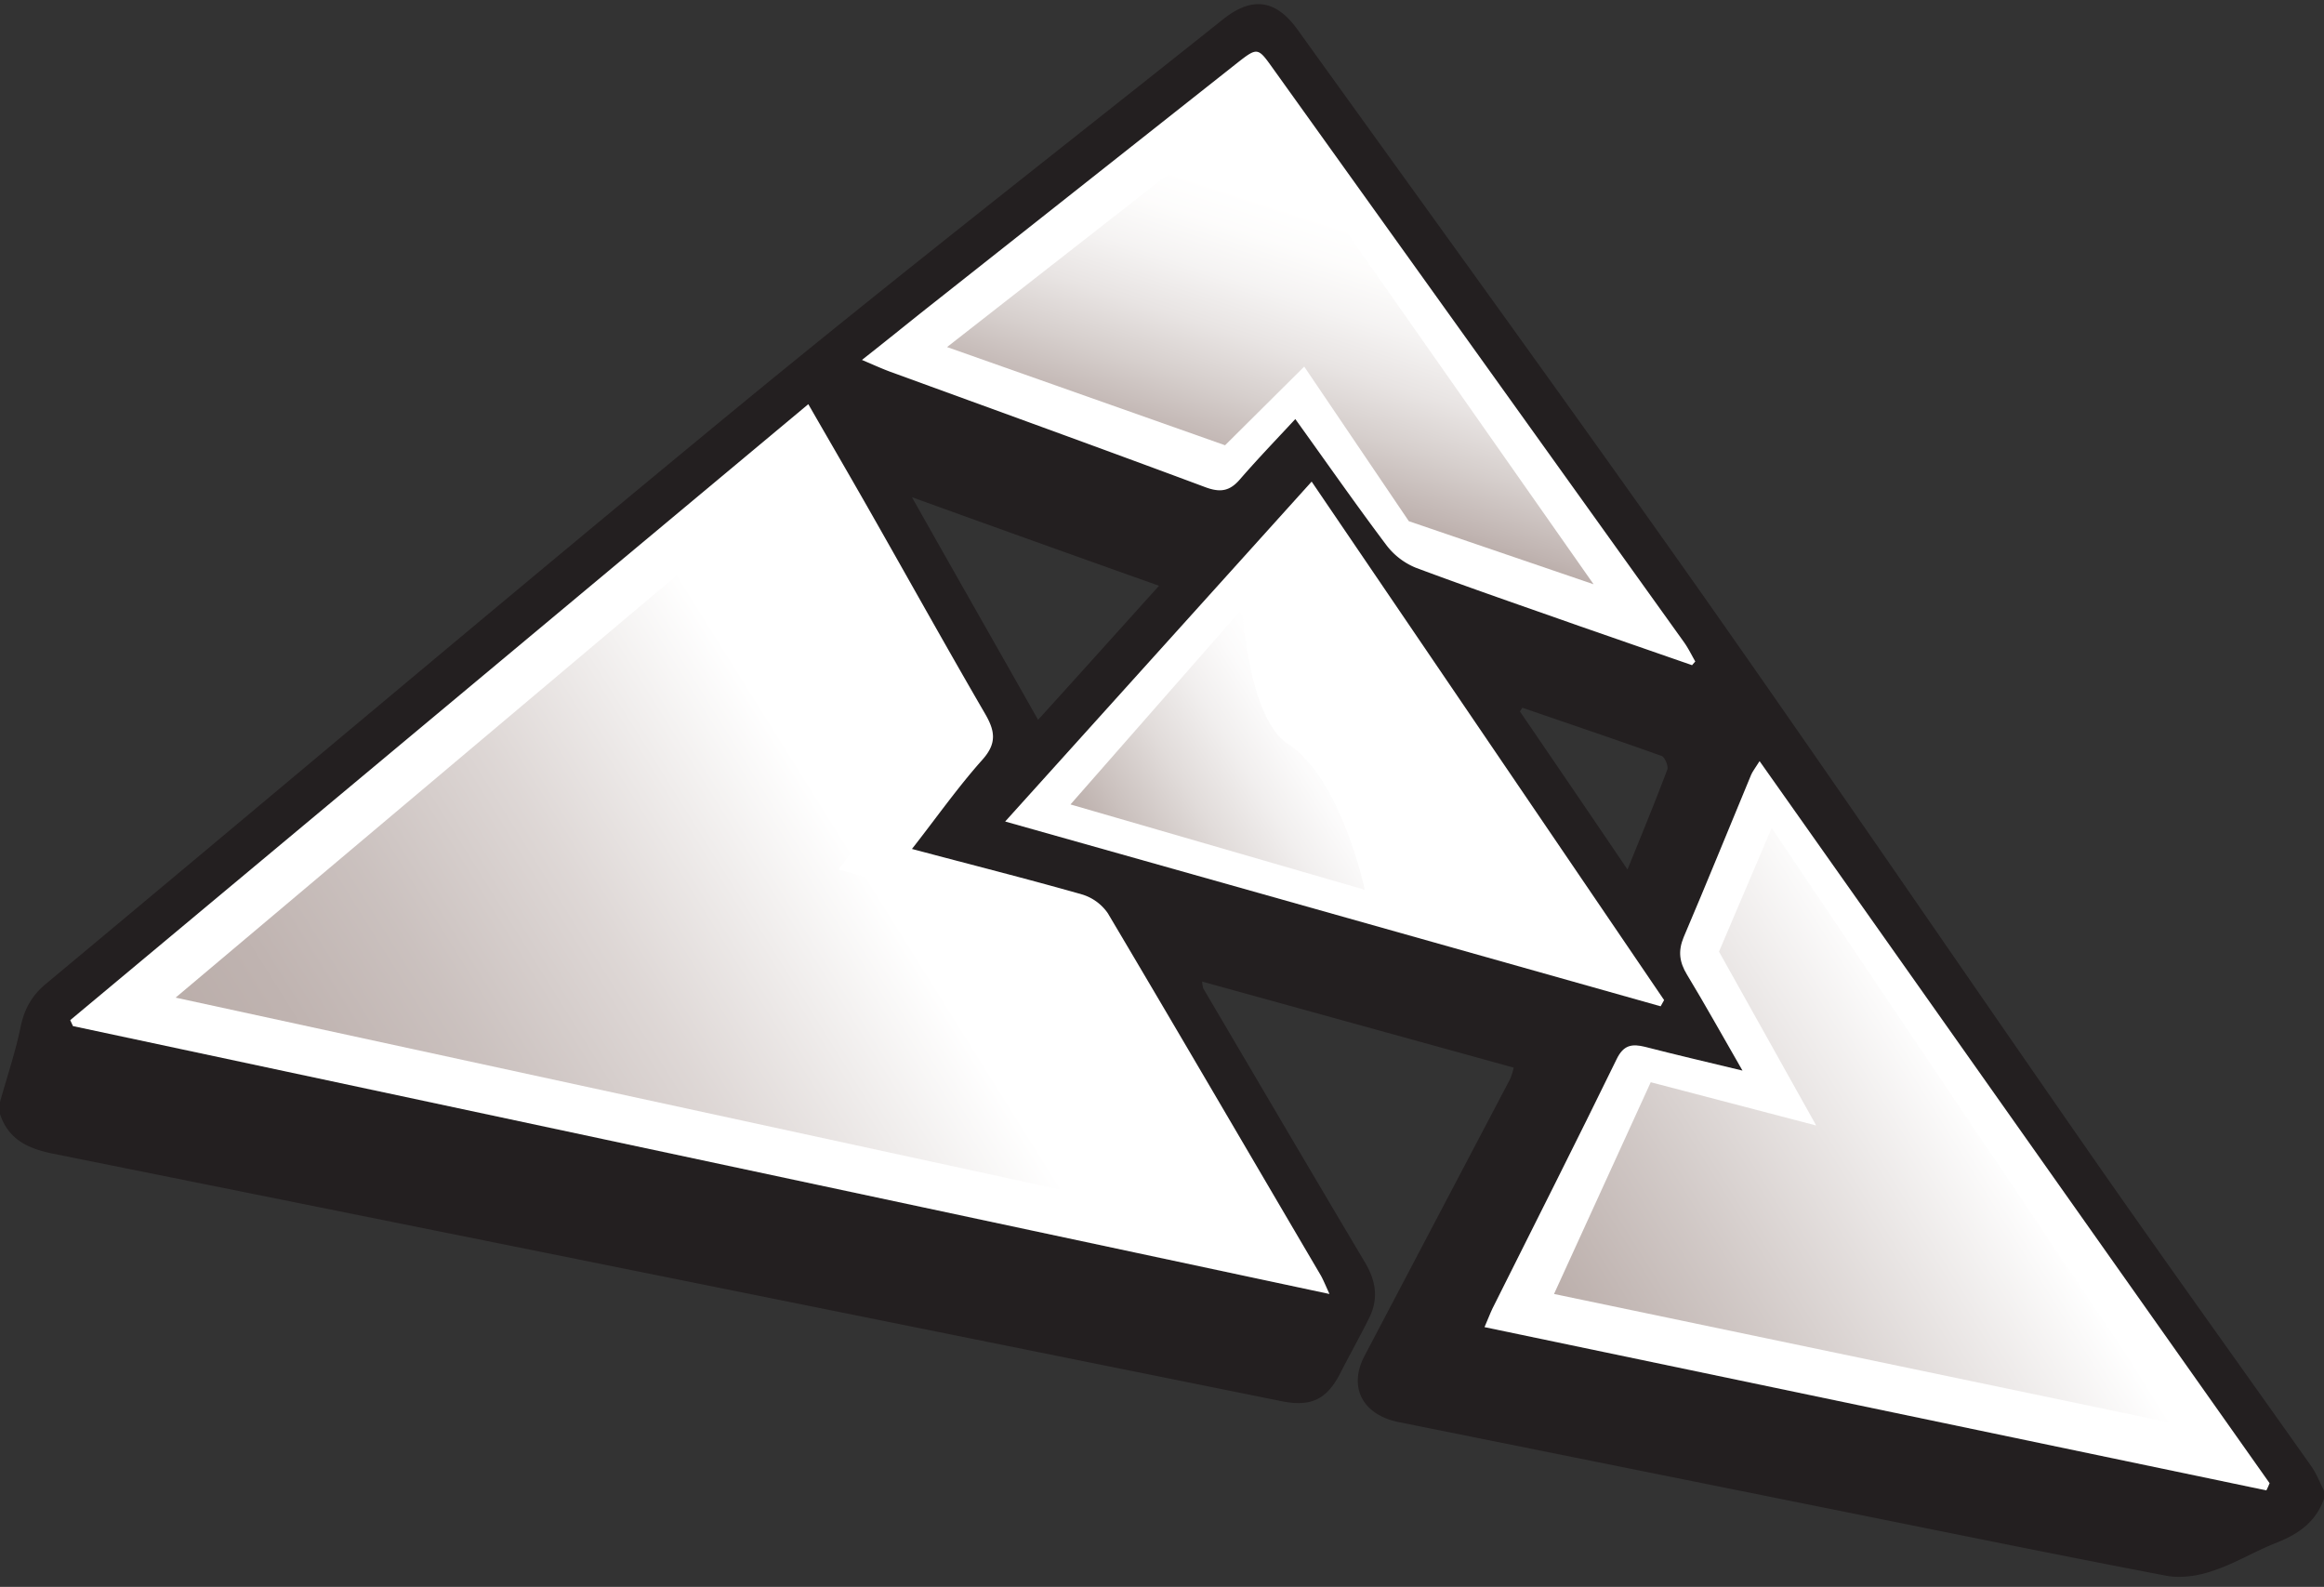 <svg id="Layer_1" data-name="Layer 1" xmlns="http://www.w3.org/2000/svg" xmlns:xlink="http://www.w3.org/1999/xlink" viewBox="0 0 939.6 641.5"><rect x="0" y="0" width="939.6" height="641.5" fill="#333333" stroke="none"/><defs><linearGradient id="linear-gradient" x1="142.69" y1="510.71" x2="421.54" y2="336.47" gradientUnits="userSpaceOnUse"><stop offset="0" stop-color="#8e7973"/><stop offset="0.1" stop-color="#95817c"/><stop offset="0.27" stop-color="#a89894"/><stop offset="0.48" stop-color="#c8bdba"/><stop offset="0.72" stop-color="#f3f1f0"/><stop offset="0.79" stop-color="#fff"/></linearGradient><linearGradient id="linear-gradient-2" x1="512.03" y1="193.18" x2="544.99" y2="91.76" gradientUnits="userSpaceOnUse"><stop offset="0" stop-color="#8e7973"/><stop offset="0.04" stop-color="#96827d"/><stop offset="0.27" stop-color="#bbafab"/><stop offset="0.48" stop-color="#d9d2d0"/><stop offset="0.68" stop-color="#eeebea"/><stop offset="0.86" stop-color="#fbfaf9"/><stop offset="1" stop-color="#fff"/></linearGradient><linearGradient id="linear-gradient-3" x1="457.97" y1="358.38" x2="543.53" y2="304.92" gradientUnits="userSpaceOnUse"><stop offset="0" stop-color="#8e7973"/><stop offset="0.16" stop-color="#a79792"/><stop offset="0.43" stop-color="#cdc4c1"/><stop offset="0.67" stop-color="#e8e4e3"/><stop offset="0.87" stop-color="#f9f8f8"/><stop offset="1" stop-color="#fff"/></linearGradient><linearGradient id="linear-gradient-4" x1="645.17" y1="550.05" x2="801.48" y2="452.38" gradientUnits="userSpaceOnUse"><stop offset="0" stop-color="#8e7973"/><stop offset="0.33" stop-color="#b1a39f"/><stop offset="1" stop-color="#fff"/></linearGradient></defs><title>triforce</title><path d="M8.7,452.4V6.9H948.3V609.5c-1.7-3.3-3-6.8-5.1-9.8-28.7-40.6-57.7-80.9-86.1-121.6-54.1-77.7-107.4-156-161.9-233.4C641.8,169,587.4,94.1,533.4,19,524.6,6.7,515,5.3,503.2,14.7c-65.4,52.1-131.4,103.5-196,156.6C213.4,248.5,120.6,326.9,27.3,404.6c-5.8,4.8-8.8,10.3-10.3,17.6C14.9,432.4,11.5,442.3,8.7,452.4Z" transform="translate(-8.7 -6.9)" fill="none" fill-rule="evenodd"/><path d="M8.7,452.4c2.8-10.1,6.2-20,8.3-30.2,1.5-7.3,4.5-12.8,10.3-17.6,93.3-77.7,186.1-156.1,279.9-233.3,64.6-53.1,130.6-104.5,196-156.6,11.8-9.4,21.4-8,30.2,4.3,54,75.1,108.4,150,161.8,225.7C749.7,322.1,803,400.4,857.1,478.1c28.4,40.7,57.4,81,86.1,121.6,2.1,3,3.4,6.5,5.1,9.8v3.3c-3.3,9.4-10.4,14.3-19.3,17.8s-16.9,8.5-25.9,11.4c-5.8,2-12.7,3-18.6,1.9-41.4-7.9-82.6-16.3-123.8-24.6L574.2,581.8c-14.8-3-20.4-14.3-13.8-26.8l58.8-111.8a29.1,29.1,0,0,0,1.5-4.7l-126-34.8a15.8,15.8,0,0,0,.5,2.8c21.8,37,43.5,74,65.4,110.8,4.4,7.4,5.5,14.6,1.7,22.3s-7.8,14.7-11.6,22.2c-5.5,10.8-11.8,13.9-23.6,11.6Q278.4,523.2,29.7,473.2c-10-2.1-17.6-5.8-21-15.9ZM546.2,530c-1.9-4.2-2.6-5.9-3.5-7.5-28.7-48.8-57.2-97.7-86.1-146.4a19.5,19.5,0,0,0-10.4-7.6c-22.5-6.4-45.2-12.1-68.8-18.4,9.8-12.5,18.5-24.9,28.5-36.1,5.9-6.6,5.1-11.6,1.1-18.5-16.1-27.7-31.7-55.8-47.6-83.7-7.7-13.5-15.5-26.9-23.9-41.5L37.1,419.3l1.1,2.4Zm167-90.3c-14.5-3.5-27-6.4-39.4-9.6-5.3-1.3-8.7-.8-11.5,5-16.5,33.8-33.4,67.2-50.2,100.8-1,2.1-1.8,4.3-3.2,7.5l316.1,66c.5-1,.9-1.9,1.3-2.9L720.1,314.6c-1.8,2.9-2.8,4.1-3.4,5.5-9.1,21.9-18,43.9-27.3,65.7-2.3,5.6-1.7,10,1.3,15C698.1,413,705,425.5,713.2,439.7ZM692.8,275.8l1.3-1.5c-1.5-2.6-2.8-5.3-4.5-7.7L522.8,33.8c-5.5-7.7-5.9-7.7-13.7-1.6L386.6,129c-9.4,7.4-18.7,15-29.4,23.4,4.9,2.1,8,3.5,11.2,4.7,42.5,15.5,85.1,30.9,127.5,46.7,6.1,2.3,9.9,1.7,14-3,7.1-8.2,14.7-16.1,22.5-24.5,13.3,18.5,24.8,35,37,51.2a28.4,28.4,0,0,0,11.7,8.9c21.9,8.2,44.1,15.8,66.2,23.6ZM539,201.6,415.1,339l265,74.7,1.4-2.5Zm-161.6,6.3c17.7,31.4,34.2,60.3,51,90,16.7-18.4,32.4-35.9,48.9-54.2C443.8,231.8,411.7,220.3,377.4,207.9ZM624.2,293l-1,1.5c14.2,20.8,28.4,41.6,43.5,63.9,5.9-14.5,11.2-27.4,16.1-40.4.5-1.4-1-5-2.3-5.5C661.8,305.8,643,299.5,624.2,293Z" transform="translate(-8.7 -6.9)" fill="#231f20" fill-rule="evenodd"/><path d="M8.7,457.3c3.4,10.1,11,13.8,21,15.9Q278.4,523,527.1,573.4c11.8,2.3,18.1-.8,23.6-11.6,3.8-7.5,8-14.7,11.6-22.2s2.7-14.9-1.7-22.3c-21.9-36.8-43.6-73.8-65.4-110.8a15.8,15.8,0,0,1-.5-2.8l126,34.8a29.1,29.1,0,0,1-1.5,4.7L560.4,555c-6.6,12.5-1,23.8,13.8,26.8l186.5,37.5c41.2,8.3,82.4,16.7,123.8,24.6,5.9,1.1,12.8.1,18.6-1.9,9-2.9,17.2-7.9,25.9-11.4s16-8.4,19.3-17.8v35.6H8.7Z" transform="translate(-8.7 -6.9)" fill="none" fill-rule="evenodd"/><path d="M546.2,530,38.2,421.7l-1.1-2.4,298.4-249c8.4,14.6,16.2,28,23.9,41.5,15.9,27.9,31.5,56,47.6,83.7,4,6.9,4.8,11.9-1.1,18.5-10,11.2-18.7,23.6-28.5,36.1,23.6,6.3,46.3,12,68.8,18.4a19.5,19.5,0,0,1,10.4,7.6c28.9,48.7,57.4,97.6,86.1,146.4C543.6,524.1,544.3,525.8,546.2,530Z" transform="translate(-8.7 -6.9)" fill="#fff" fill-rule="evenodd"/><path d="M713.2,439.7c-8.2-14.2-15.1-26.7-22.5-38.9-3-5-3.6-9.4-1.3-15,9.3-21.8,18.2-43.8,27.3-65.7.6-1.4,1.6-2.6,3.4-5.5L926.3,606.5c-.4,1-.8,1.9-1.3,2.9l-316.1-66c1.4-3.2,2.2-5.4,3.2-7.5,16.8-33.6,33.7-67,50.2-100.8,2.8-5.8,6.2-6.3,11.5-5C686.2,433.3,698.7,436.2,713.2,439.7Z" transform="translate(-8.7 -6.9)" fill="#fff" fill-rule="evenodd"/><path d="M692.8,275.8,647.3,260c-22.1-7.8-44.3-15.4-66.2-23.6a28.4,28.4,0,0,1-11.7-8.9c-12.2-16.2-23.7-32.7-37-51.2-7.8,8.4-15.4,16.3-22.5,24.5-4.1,4.7-7.9,5.3-14,3-42.4-15.8-85-31.2-127.5-46.7-3.2-1.2-6.3-2.6-11.2-4.7,10.7-8.4,20-16,29.4-23.4L509.1,32.2c7.8-6.1,8.2-6.1,13.7,1.6L689.6,266.6c1.7,2.4,3,5.1,4.5,7.7Z" transform="translate(-8.7 -6.9)" fill="#fff" fill-rule="evenodd"/><path d="M539,201.6,681.5,411.2l-1.4,2.5L415.1,339Z" transform="translate(-8.7 -6.9)" fill="#fff" fill-rule="evenodd"/><path d="M377.4,207.9c34.3,12.4,66.4,23.9,99.9,35.8-16.5,18.3-32.2,35.8-48.9,54.2C411.6,268.2,395.1,239.3,377.4,207.9Z" transform="translate(-8.7 -6.9)" fill="none" fill-rule="evenodd"/><path d="M624.2,293c18.8,6.5,37.6,12.8,56.3,19.5,1.3.5,2.8,4.1,2.3,5.5-4.9,13-10.2,25.9-16.1,40.4-15.1-22.3-29.3-43.1-43.5-63.9Z" transform="translate(-8.7 -6.9)" fill="none" fill-rule="evenodd"/><g id="Layer_2" data-name="Layer 2"><polygon points="71 403.3 325 189.3 383 294 339 351.5 438.7 379.5 498.3 496 71 403.3" fill-rule="evenodd" opacity="0.6" fill="url(#linear-gradient)"/><polygon points="382.9 140.3 508.3 42.3 644.3 236.2 569.6 210.7 527.3 148.2 495.3 180 382.9 140.3" fill-rule="evenodd" opacity="0.6" fill="url(#linear-gradient-2)"/><path d="M441.5,332.1,511,252.9s2.2,44.2,18.5,54.8c21.5,13.9,31,58.9,31,58.9Z" transform="translate(-8.7 -6.9)" fill-rule="evenodd" opacity="0.6" fill="url(#linear-gradient-3)"/><polygon points="628.3 523.1 667.4 437.5 734.3 455 695 384.7 716.3 334.7 878.3 575.3 628.3 523.1" fill-rule="evenodd" opacity="0.6" fill="url(#linear-gradient-4)"/></g></svg>